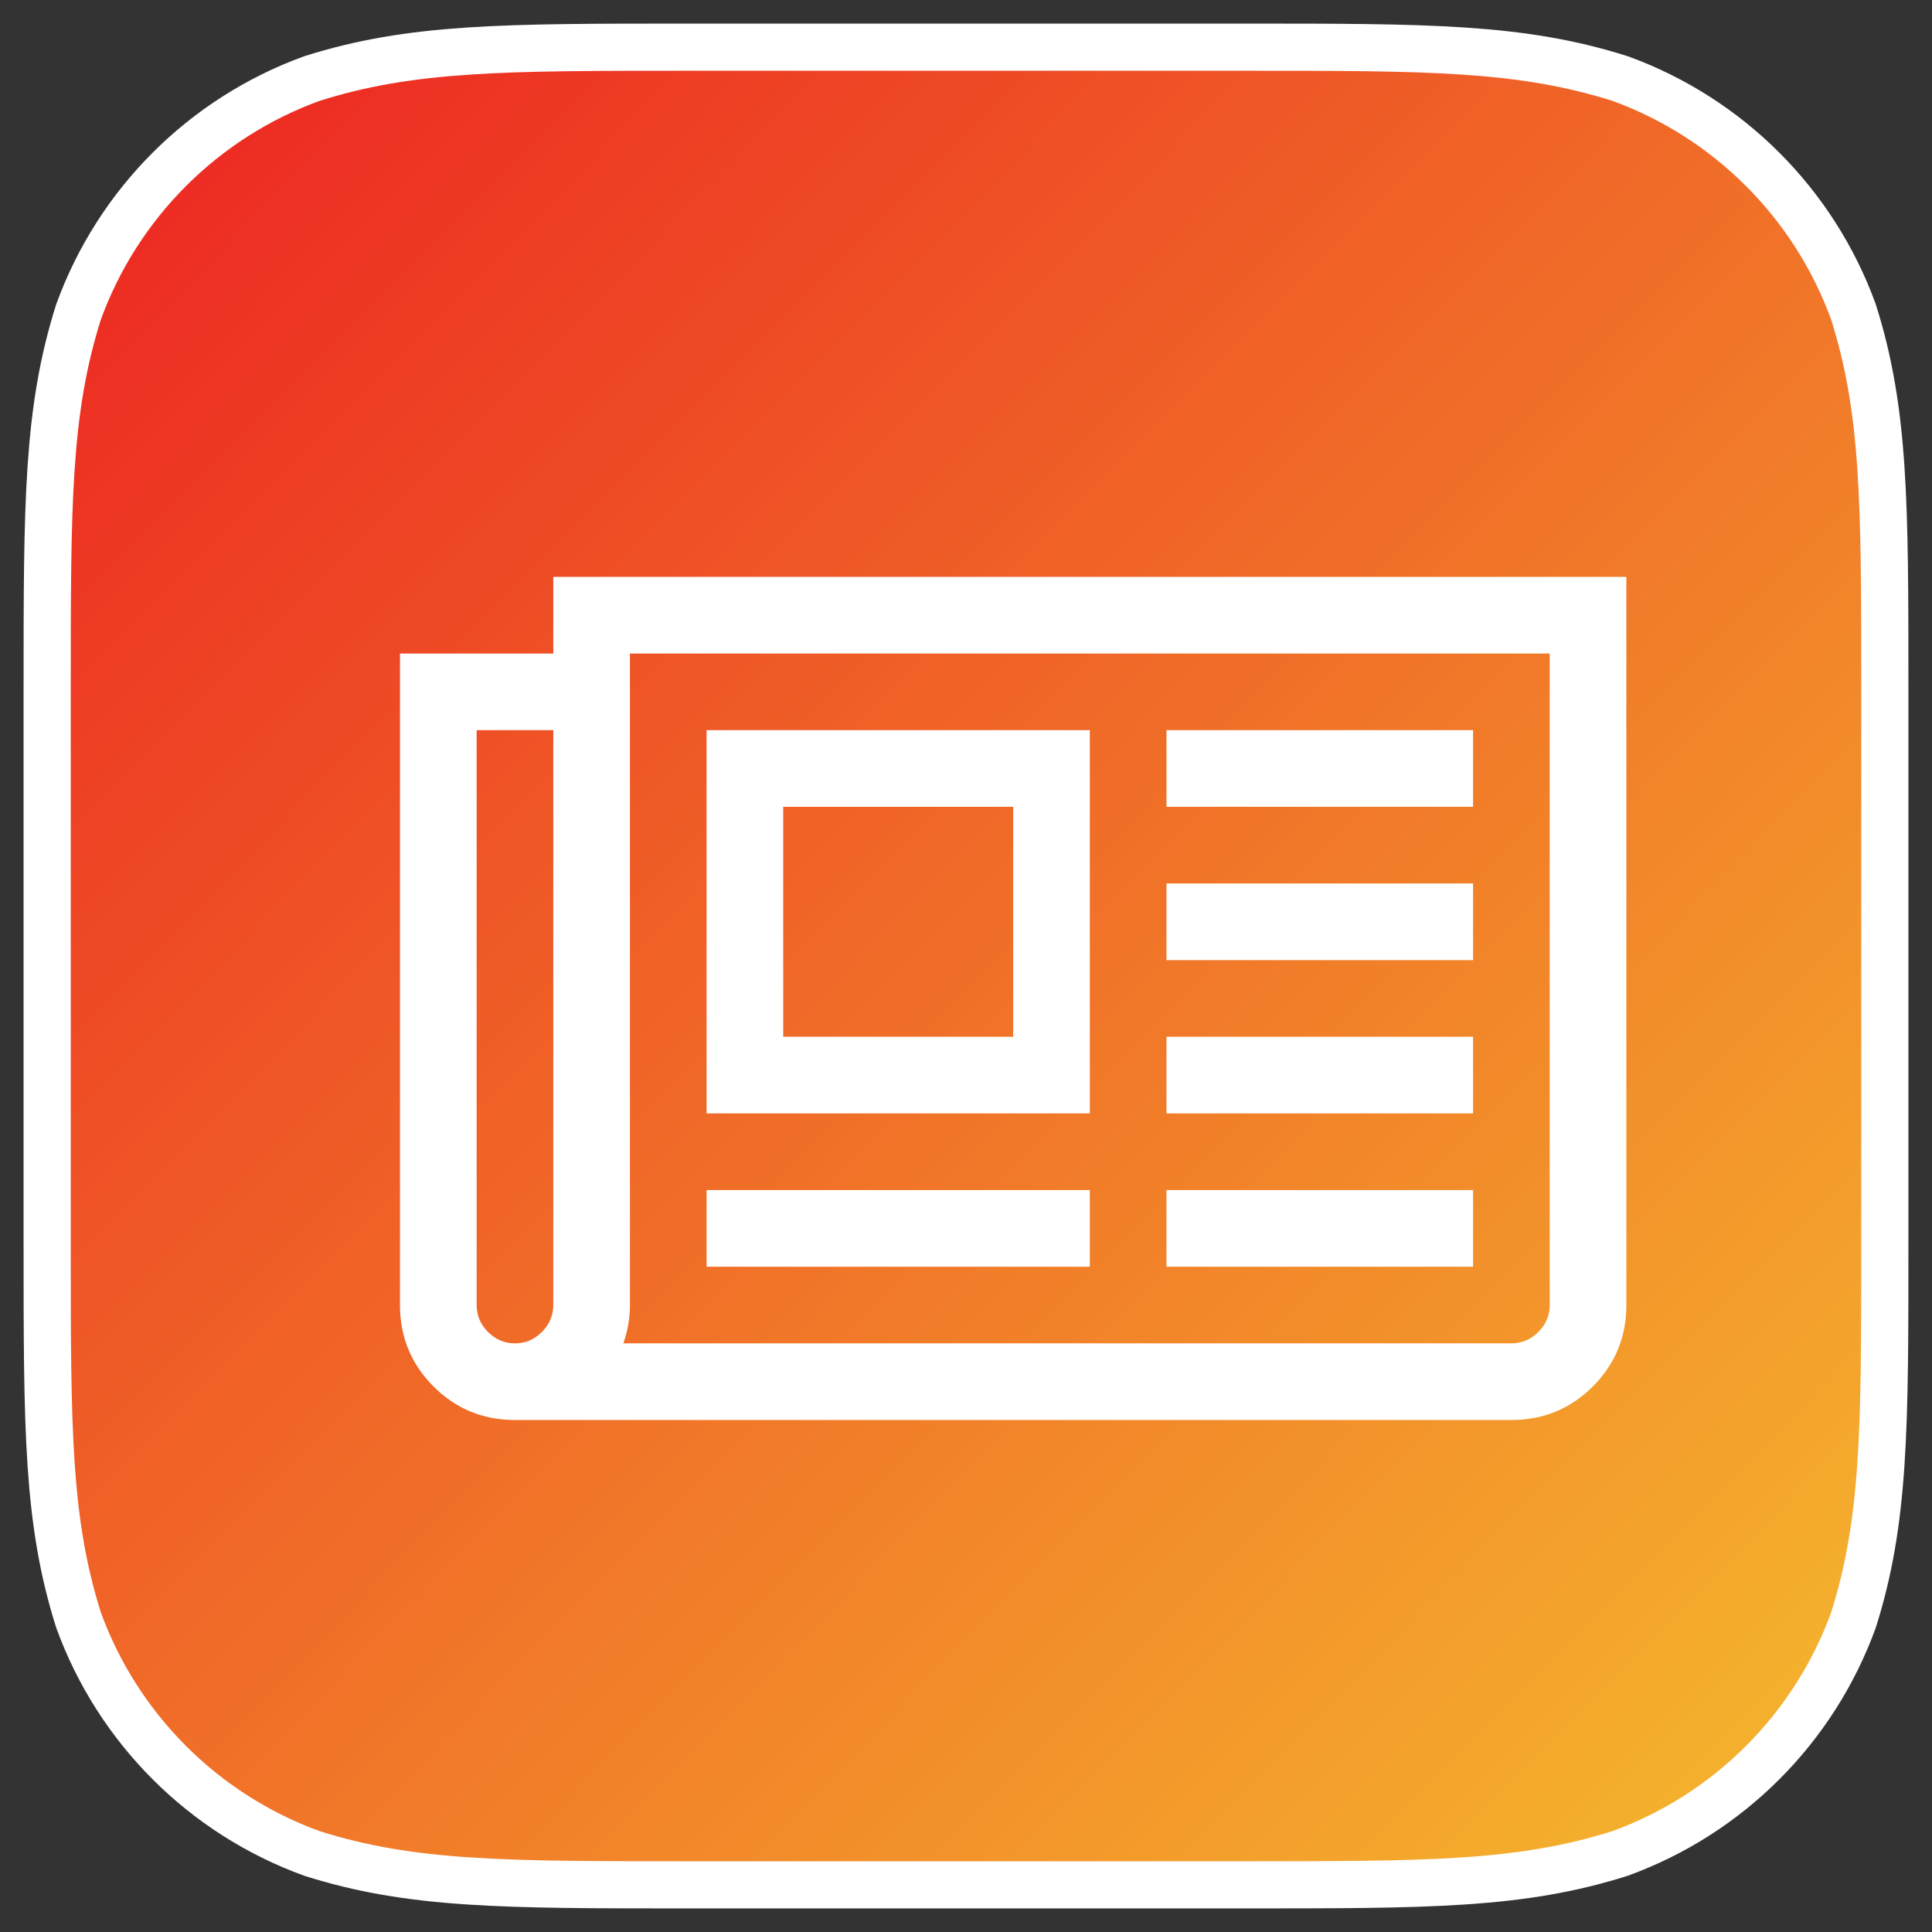 <?xml version="1.0" encoding="UTF-8" standalone="no"?>
<svg width="1024px" height="1024px" viewBox="0 0 1024 1024" version="1.1" xmlns="http://www.w3.org/2000/svg" xmlns:xlink="http://www.w3.org/1999/xlink" xmlns:sketch="http://www.bohemiancoding.com/sketch/ns">
    <rect x="0" y="0" width="1024" height="1024" fill="#333333" stroke="none"/>
    <!-- Generator: Sketch 3.3.3 (12072) - http://www.bohemiancoding.com/sketch -->
    <title>total-admin-feed</title>
    <desc>Created with Sketch.</desc>
    <defs>
        <linearGradient x1="0%" y1="0%" x2="102%" y2="101%" id="linearGradient-1">
            <stop stop-color="#EC2222" offset="0%"></stop>
            <stop stop-color="#F5BD2E" offset="100%"></stop>
        </linearGradient>
        <path id="path-2" d="M659.423,25 C757.205,25 806.083,25 858.72,41.639 C916.186,62.556 961.444,107.814 982.361,165.28 C999,217.909 999,266.804 999,364.577 L999,659.423 C999,757.205 999,806.083 982.361,858.72 C961.444,916.186 916.186,961.444 858.72,982.353 C806.083,999 757.205,999 659.423,999 L364.577,999 C266.796,999 217.909,999 165.28,982.353 C107.814,961.444 62.556,916.186 41.639,858.72 C25,806.083 25,757.205 25,659.423 L25,364.577 C25,266.804 25,217.909 41.639,165.28 C62.556,107.814 107.814,62.556 165.28,41.639 C217.909,25 266.796,25 364.577,25 L659.423,25 Z"></path>
    </defs>
    <g id="Total-CMS" stroke="none" stroke-width="1" fill="none" fill-rule="evenodd" sketch:type="MSPage">
        <g id="total-admin-feed" sketch:type="MSArtboardGroup">
            <g id="Icon-Shape">
                <use stroke="none" fill="url(#linearGradient-1)" fill-rule="evenodd" sketch:type="MSShapeGroup" xlink:href="#path-2"></use>
                <use stroke="#FFFFFF" stroke-width="25" fill="none" xlink:href="#path-2"></use>
            </g>
            <path d="M537.004,427.626 L415.127,427.626 L415.127,549.503 L537.004,549.503 L537.004,427.626 Z M577.629,630.754 L577.629,671.379 L374.502,671.379 L374.502,630.754 L577.629,630.754 Z M577.629,387.001 L577.629,590.128 L374.502,590.128 L374.502,387.001 L577.629,387.001 Z M780.756,630.754 L780.756,671.379 L618.255,671.379 L618.255,630.754 L780.756,630.754 Z M780.756,549.503 L780.756,590.128 L618.255,590.128 L618.255,549.503 L780.756,549.503 Z M780.756,468.252 L780.756,508.877 L618.255,508.877 L618.255,468.252 L780.756,468.252 Z M780.756,387.001 L780.756,427.626 L618.255,427.626 L618.255,387.001 L780.756,387.001 Z M293.251,691.692 L293.251,387.001 L252.625,387.001 L252.625,691.692 C252.625,697.193 254.636,701.954 258.656,705.974 C262.676,709.994 267.437,712.005 272.938,712.005 C278.44,712.005 283.2,709.994 287.221,705.974 C291.241,701.954 293.251,697.193 293.251,691.692 L293.251,691.692 Z M821.382,691.692 L821.382,346.375 L333.876,346.375 L333.876,691.692 C333.876,698.674 332.713,705.445 330.385,712.005 L801.069,712.005 C806.57,712.005 811.331,709.994 815.351,705.974 C819.372,701.954 821.382,697.193 821.382,691.692 L821.382,691.692 Z M862.007,305.75 L862.007,691.692 C862.007,708.619 856.083,723.007 844.234,734.856 C832.384,746.706 817.996,752.63 801.069,752.63 L272.938,752.63 C256.011,752.63 241.623,746.706 229.774,734.856 C217.924,723.007 212,708.619 212,691.692 L212,346.375 L293.251,346.375 L293.251,305.75 L862.007,305.75 Z" id="" fill="#FFFFFF" sketch:type="MSShapeGroup"></path>
        </g>
    </g>
</svg>